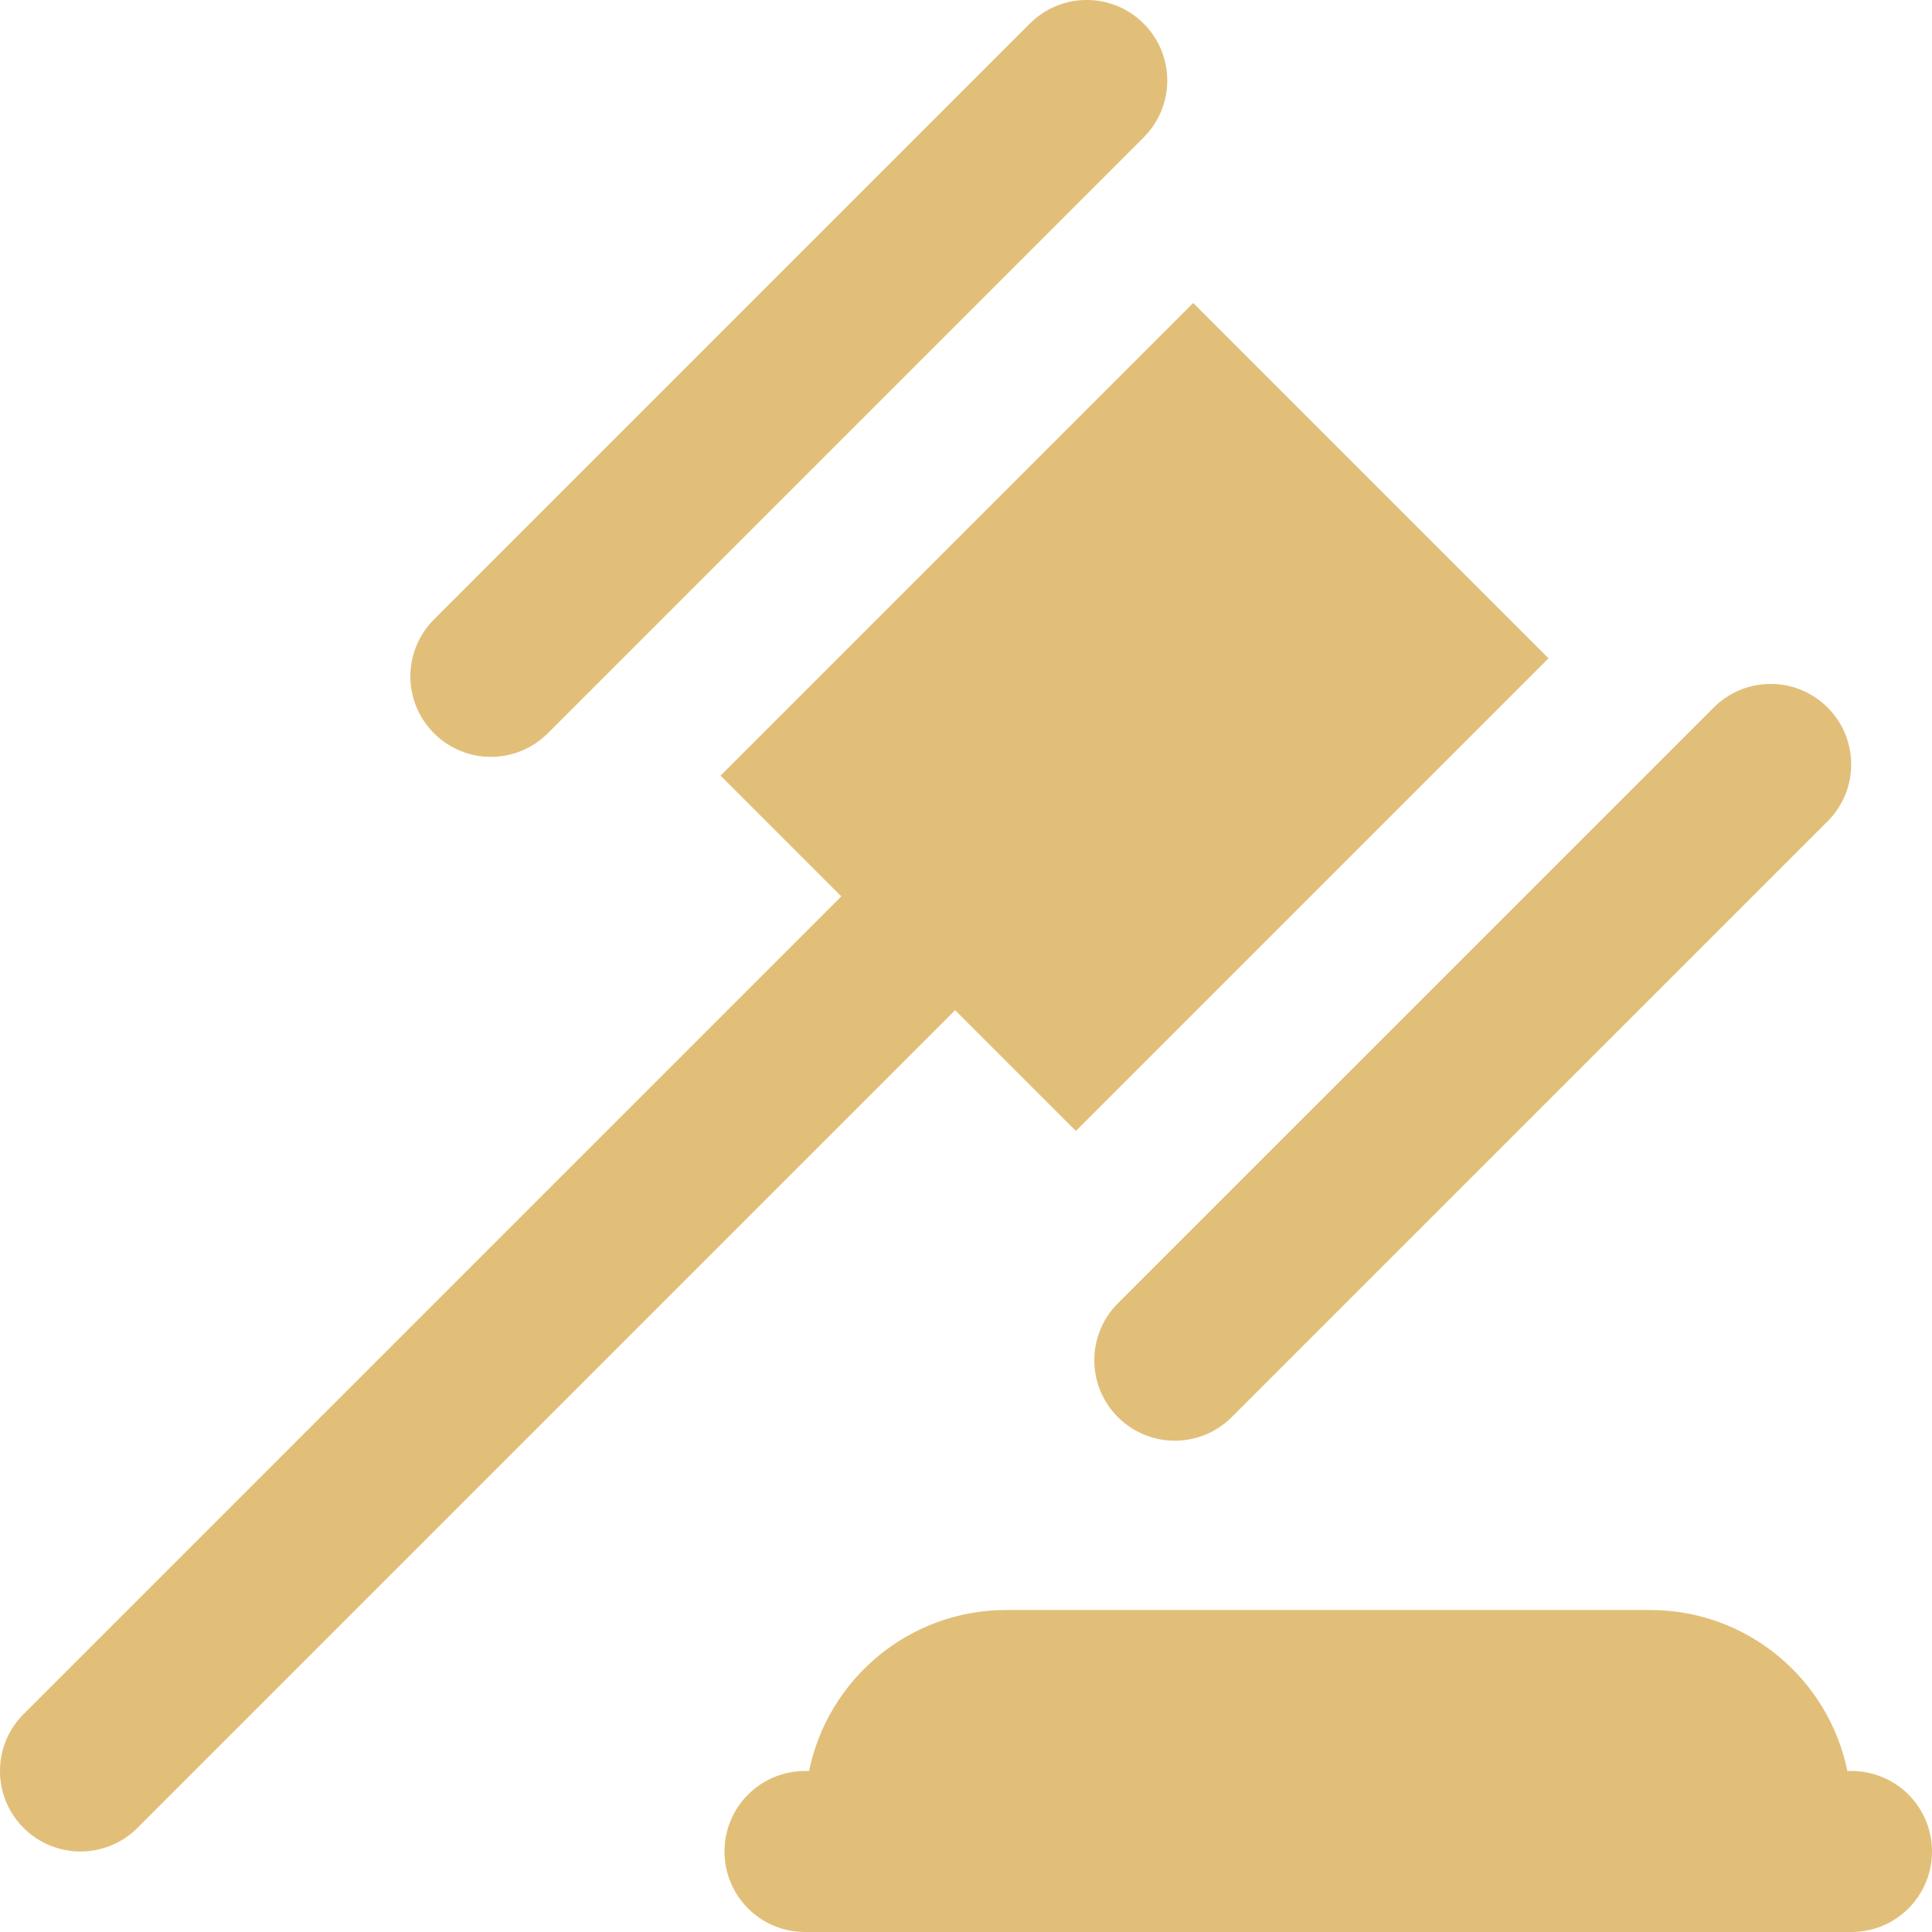 <?xml version="1.0" encoding="UTF-8"?>
<svg xmlns="http://www.w3.org/2000/svg" id="Layer_1" data-name="Layer 1" viewBox="0 0 24 24">
    <defs>
        <style>
          .cls-1 {
            fill: #e2bf79;
          }
        </style>
      </defs>
    <path class="cls-1" d="m5.391,9.109c-.391-.391-.391-1.023,0-1.414L12.793.293c.391-.391,1.023-.391,1.414,0s.391,1.023,0,1.414l-7.402,7.402c-.195.195-.451.293-.707.293s-.512-.098-.707-.293Zm8.496,8.495c.195.195.451.293.707.293s.512-.098.707-.293l7.402-7.401c.391-.391.391-1.023,0-1.414-.391-.391-1.023-.391-1.414,0l-7.402,7.401c-.391.391-.391,1.023,0,1.414Zm-.522-3.555l5.871-5.871-4.414-4.414-5.871,5.871,1.5,1.5L.293,21.293c-.391.391-.391,1.023,0,1.414.195.195.451.293.707.293s.512-.098.707-.293l10.158-10.158,1.5,1.5Zm9.635,7.951h-.051c-.232-1.14-1.242-2-2.449-2h-8c-1.208,0-2.217.86-2.449,2h-.051c-.553,0-1,.447-1,1s.447,1,1,1h13c.553,0,1-.447,1-1s-.447-1-1-1Z"/>
</svg>
